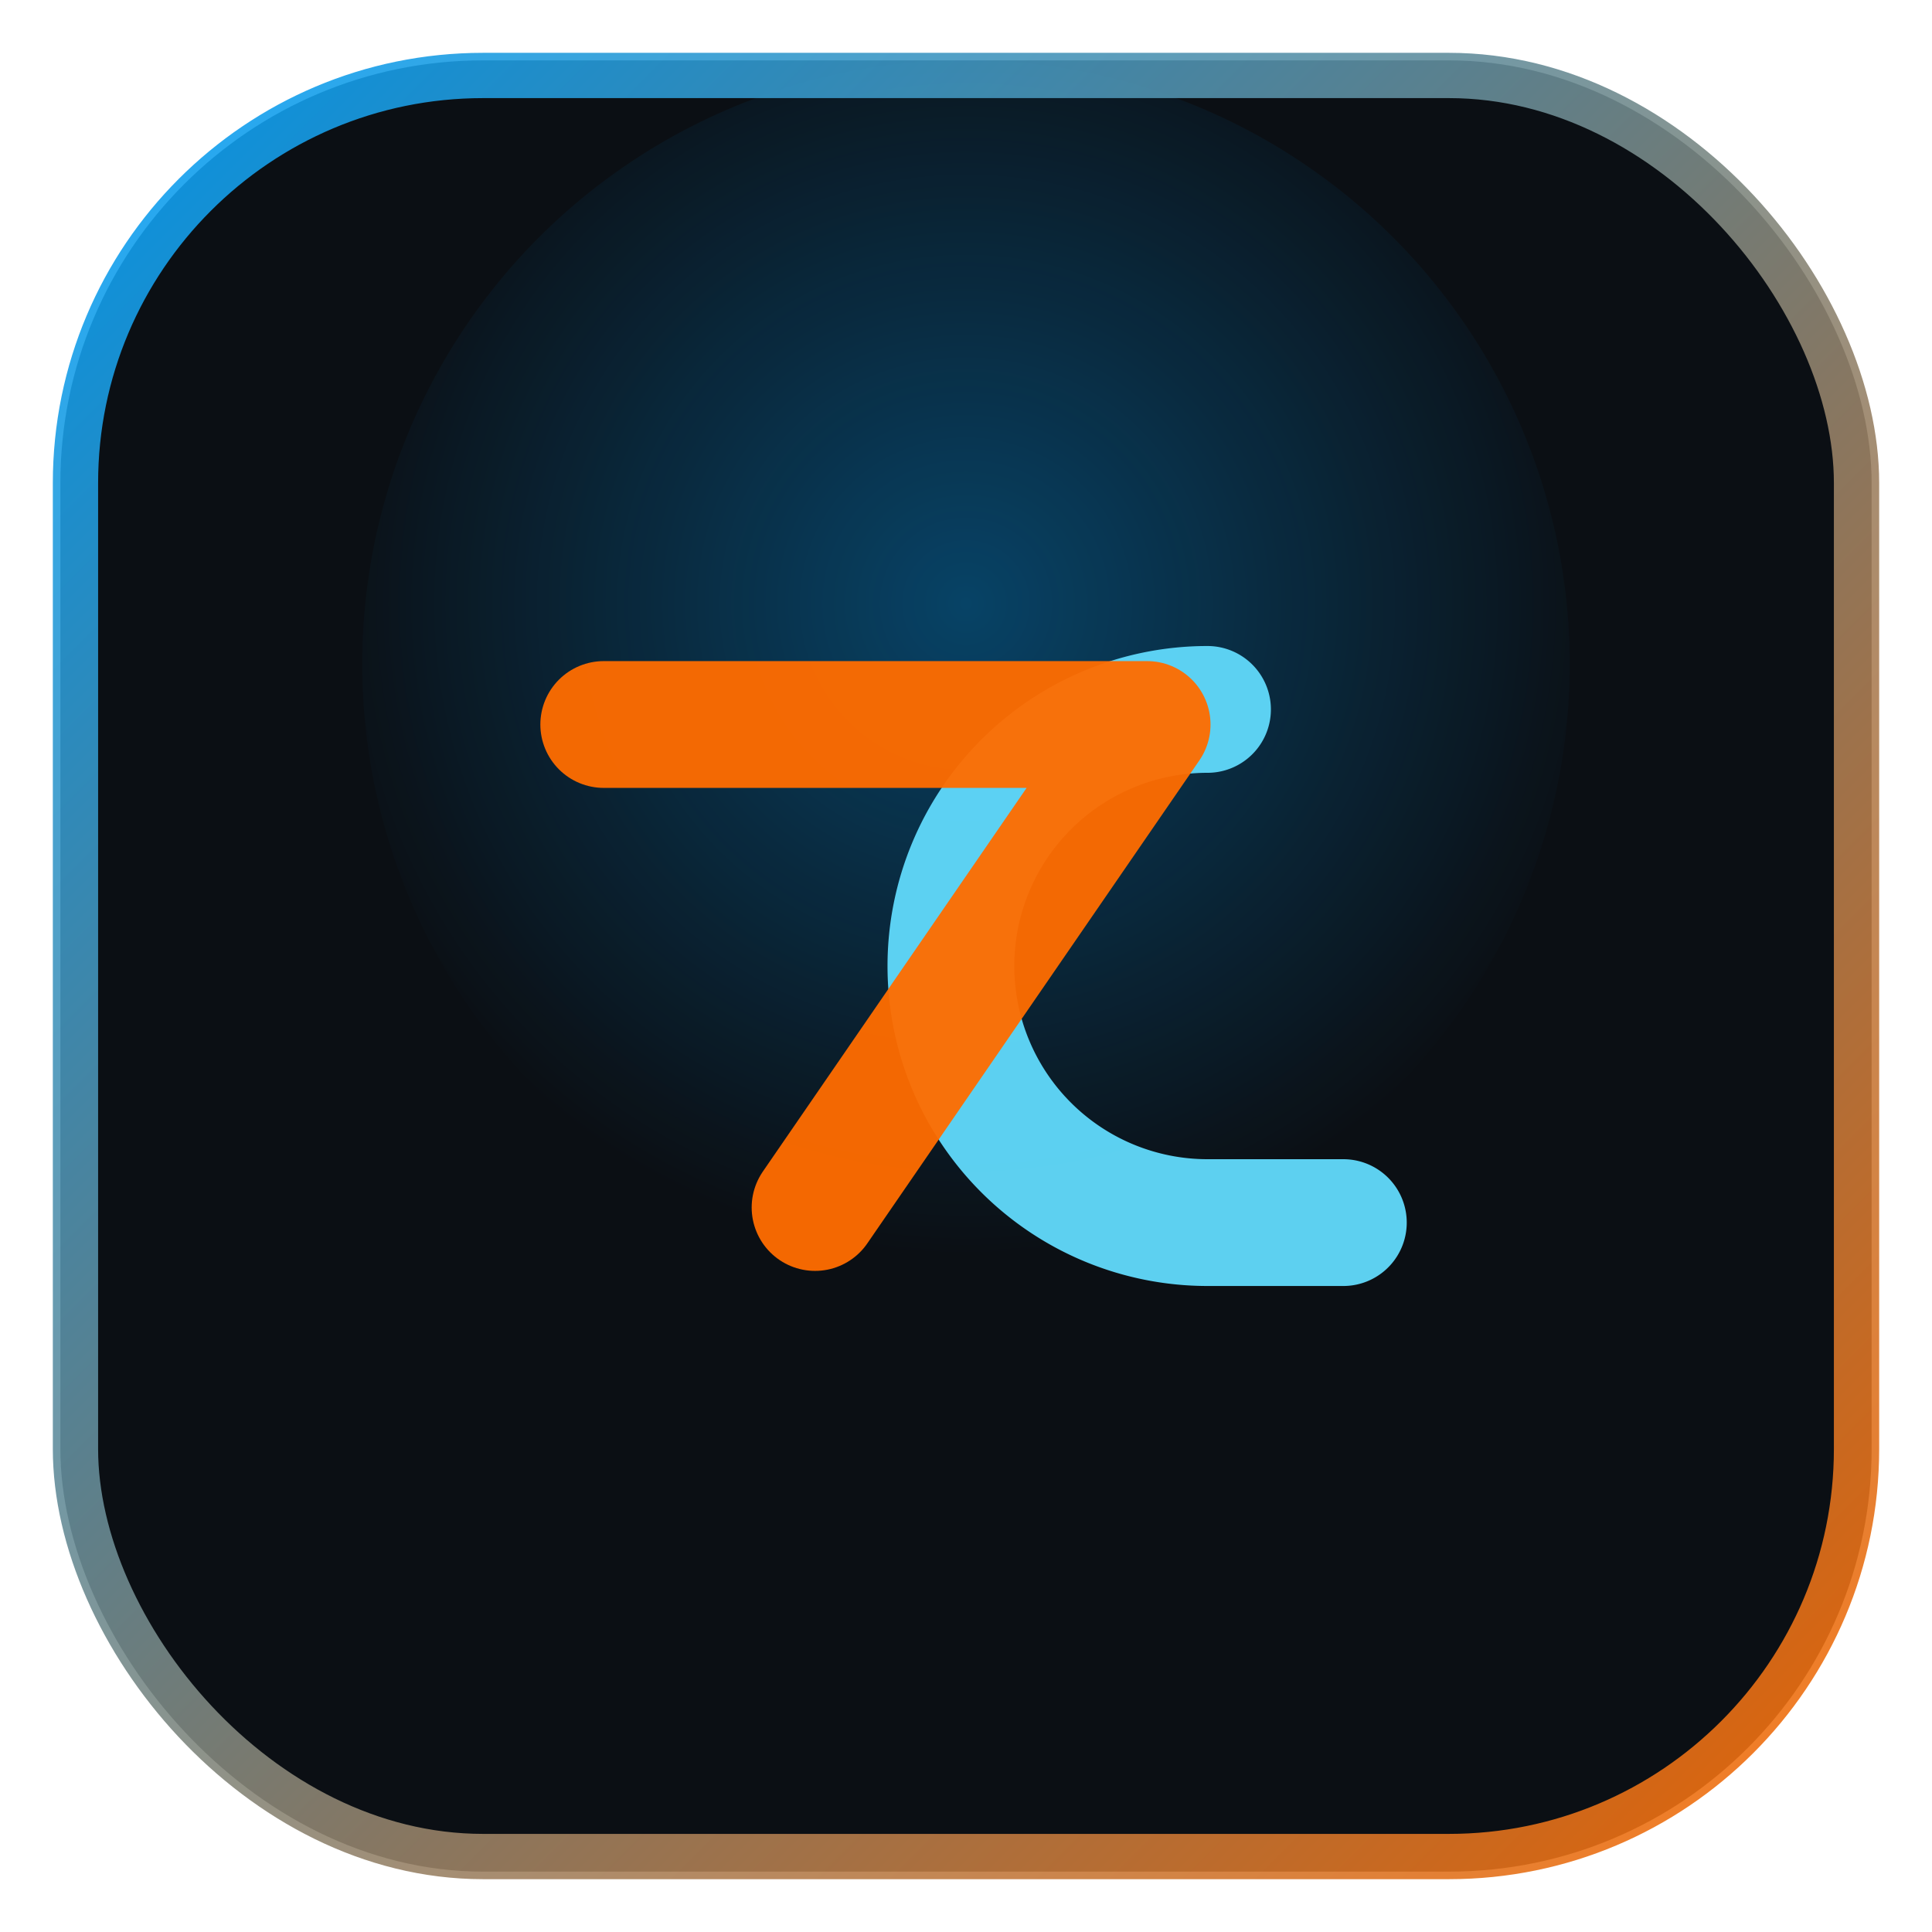 <svg xmlns="http://www.w3.org/2000/svg" width="64" height="64" viewBox="0 0 64 64">
  <defs>
    <linearGradient id="g" x1="0" y1="0" x2="1" y2="1">
      <stop offset="0" stop-color="#00A3FF"></stop>
      <stop offset="1" stop-color="#FF6C00"></stop>
    </linearGradient>
    <radialGradient id="glow" cx="32" cy="20" r="36" gradientUnits="userSpaceOnUse">
      <stop offset="0" stop-color="#00A3FF" stop-opacity=".35"></stop>
      <stop offset=".6" stop-color="#00A3FF" stop-opacity="0"></stop>
    </radialGradient>
  </defs>

  <!-- background -->
  <rect x="2" y="2" width="60" height="60" rx="14" fill="#0B0F14"></rect>
  <!-- subtle inner glow -->
  <circle cx="32" cy="22" r="20" fill="url(#glow)"></circle>

  <!-- border stroke -->
  <rect x="2.5" y="2.5" width="59" height="59" rx="13.5" fill="none" stroke="url(#g)" stroke-width="1.5" opacity=".9"></rect>

  <!-- C7 monogram -->
  <!-- C -->
  <path d="M40 23.5a8 8 0 1 0 0 17h4.5" fill="none" stroke="#61DAFB" stroke-width="4.2" stroke-linecap="round" stroke-linejoin="round" opacity=".95"></path>
  <!-- 7 -->
  <path d="M20 24h18l-11 16" fill="none" stroke="#FF6C00" stroke-width="4.2" stroke-linecap="round" stroke-linejoin="round" opacity=".95"></path>
</svg>
